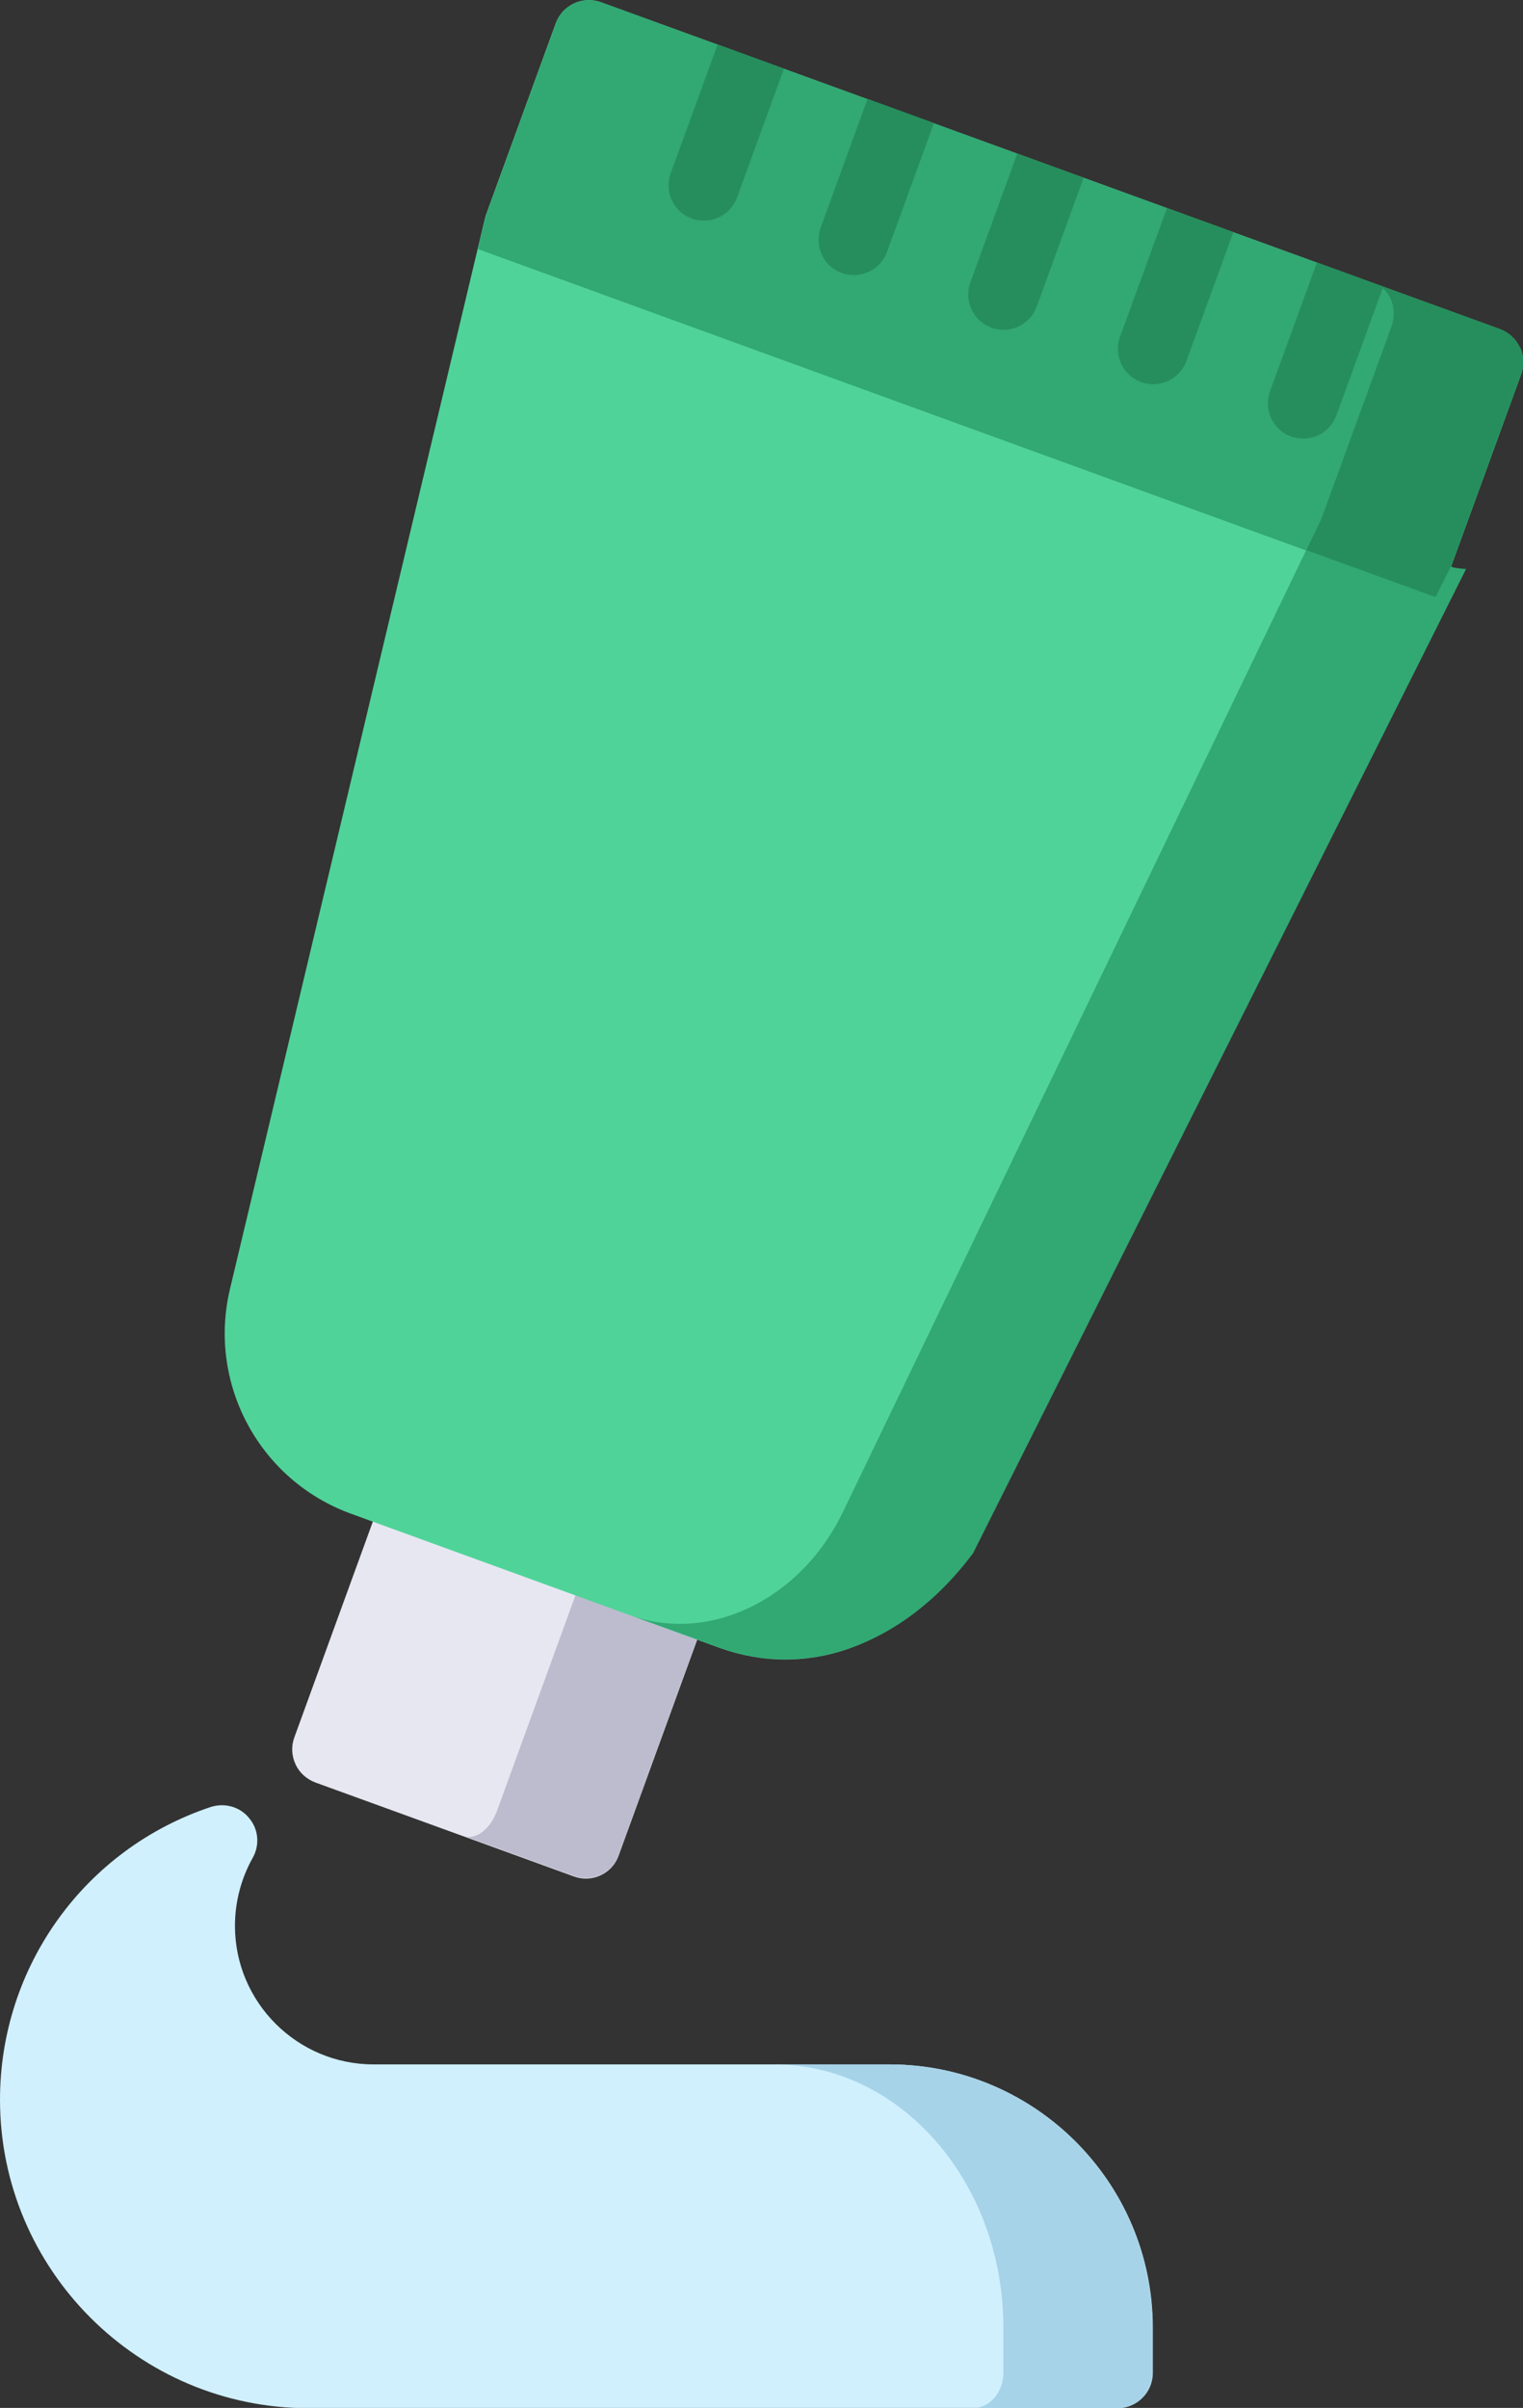 <svg viewBox="0 0 54.84 86.71" xmlns="http://www.w3.org/2000/svg" data-name="Layer 2" id="Layer_2">
  <rect x="0" y="0" width="54.84" height="86.71" fill="#333333" stroke="none"/>
  <defs>
    <style>
      .cls-1 {
        fill: #32a873;
      }

      .cls-2 {
        fill: #bcbcce;
      }

      .cls-3 {
        fill: #a6d3e8;
      }

      .cls-4 {
        fill: #d0f0fe;
      }

      .cls-5 {
        fill: #e7e7f2;
      }

      .cls-6 {
        fill: #268e5c;
      }

      .cls-7 {
        fill: #50d399;
      }
    </style>
  </defs>
  <g data-name="Layer 1" id="Layer_1-2">
    <g>
      <path d="M32.03,74.34H13.45c-2.75,0-4.99-2.24-4.99-4.99,0-.85.22-1.7.64-2.45.26-.46.21-1.03-.13-1.43-.33-.41-.88-.56-1.38-.4-4.54,1.51-7.59,5.75-7.59,10.54,0,6.12,4.98,11.11,11.11,11.11h29.13c.7,0,1.27-.57,1.27-1.27v-1.63c0-5.23-4.25-9.48-9.48-9.48Z" class="cls-4"></path>
      <path d="M32.03,74.34h-4.15c4.55,0,8.25,4.25,8.25,9.48v1.63c0,.7-.5,1.27-1.11,1.27h5.21c.7,0,1.27-.57,1.27-1.27v-1.63c0-5.23-4.25-9.48-9.48-9.48Z" class="cls-3"></path>
      <path d="M25.51,56.88c-.14-.31-.4-.54-.72-.66l-9.3-3.38c-.66-.24-1.39.1-1.63.76l-3.26,8.96c-.12.32-.1.67.04.97.14.31.4.54.72.66l9.3,3.38c.14.05.29.08.43.08.52,0,1.01-.32,1.19-.84l3.26-8.96c.11-.32.1-.67-.04-.97Z" class="cls-5"></path>
      <path d="M25.51,56.88c-.14-.31-.4-.54-.72-.66l-3.79-1.38v.02c.12.1.21.26.25.46.06.27.03.61-.09.92l-3.26,8.96c-.19.52-.55.88-.9.94-.1.02-.19.01-.28-.02l3.94,1.43c.14.05.29.08.43.08.52,0,1.01-.32,1.19-.84l3.26-8.96c.11-.32.1-.67-.04-.97Z" class="cls-2"></path>
      <path d="M54.72,12.51c-.14-.31-.4-.54-.72-.66L21.64.08c-.66-.24-1.39.1-1.63.76l-2.51,6.89s-.03.09-.04.14l-9.18,38.55c-.81,3.41,1.06,6.89,4.36,8.09l13.27,4.83c.78.28,1.58.42,2.36.42,2.55,0,4.98-1.42,6.18-3.82l17.75-35.44s.04-.09.06-.13l2.51-6.89c.11-.32.1-.67-.04-.97Z" class="cls-7"></path>
      <g>
        <path d="M54.72,12.51c-.14-.31-.4-.54-.72-.66l-4.51-1.64c.27.1.49.32.6.62.11.29.11.64,0,.95l-2.51,6.89s-.04.09-.06.13l-17.17,35.65c-1.16,2.41-3.36,3.91-5.61,4.02-.69.03-1.39-.06-2.06-.31l3.23,1.17c.78.28,1.58.42,2.36.42,2.55,0,4.98-1.42,6.77-3.82l17.75-35.44c-.57-.04-.55-.09-.53-.13l2.51-6.89c.11-.32.1-.67-.04-.97Z" class="cls-1"></path>
        <path d="M20.02.84l-2.51,6.89s-.03.09-.04.14l-.26,1.1,34.48,12.55.51-1.01s.04-.09.06-.13l2.51-6.89c.12-.32.1-.67-.04-.97-.14-.3-.4-.54-.71-.66L21.64.08c-.66-.24-1.39.1-1.63.76Z" class="cls-1"></path>
      </g>
      <path d="M54.72,12.51s-.04-.08-.06-.11c-.01-.02-.03-.04-.04-.06-.01-.02-.02-.03-.03-.05-.02-.02-.04-.05-.06-.07,0,0-.01-.02-.02-.03-.02-.03-.05-.05-.08-.08,0,0,0,0,0,0-.12-.11-.26-.2-.42-.26l-4.51-1.64c.27.1.49.32.6.61.11.29.11.64,0,.95l-2.51,6.89s-.04.09-.06.13l-.49,1.02,4.65,1.69.51-1.01s.04-.09.06-.13l2.51-6.89c.12-.32.1-.67-.04-.97Z" class="cls-6"></path>
      <g>
        <path d="M46.49,15.72c.66.24,1.39-.1,1.63-.76l1.69-4.64-2.39-.87-1.69,4.64c-.24.66.1,1.39.76,1.63Z" class="cls-6"></path>
        <path d="M24.91,7.87c.66.24,1.39-.1,1.63-.76l1.69-4.64-2.39-.87-1.69,4.64c-.24.66.1,1.39.76,1.63Z" class="cls-6"></path>
        <path d="M35.7,11.8c.66.24,1.39-.1,1.63-.76l1.69-4.64-2.39-.87-1.69,4.64c-.24.66.1,1.39.76,1.63Z" class="cls-6"></path>
        <path d="M30.31,9.83c.66.24,1.39-.1,1.63-.76l1.69-4.64-2.39-.87-1.69,4.64c-.24.66.1,1.39.76,1.63Z" class="cls-6"></path>
        <path d="M41.09,13.76c.66.24,1.39-.1,1.63-.76l1.69-4.64-2.39-.87-1.69,4.64c-.24.66.1,1.39.76,1.63Z" class="cls-6"></path>
      </g>
    </g>
  </g>
</svg>
